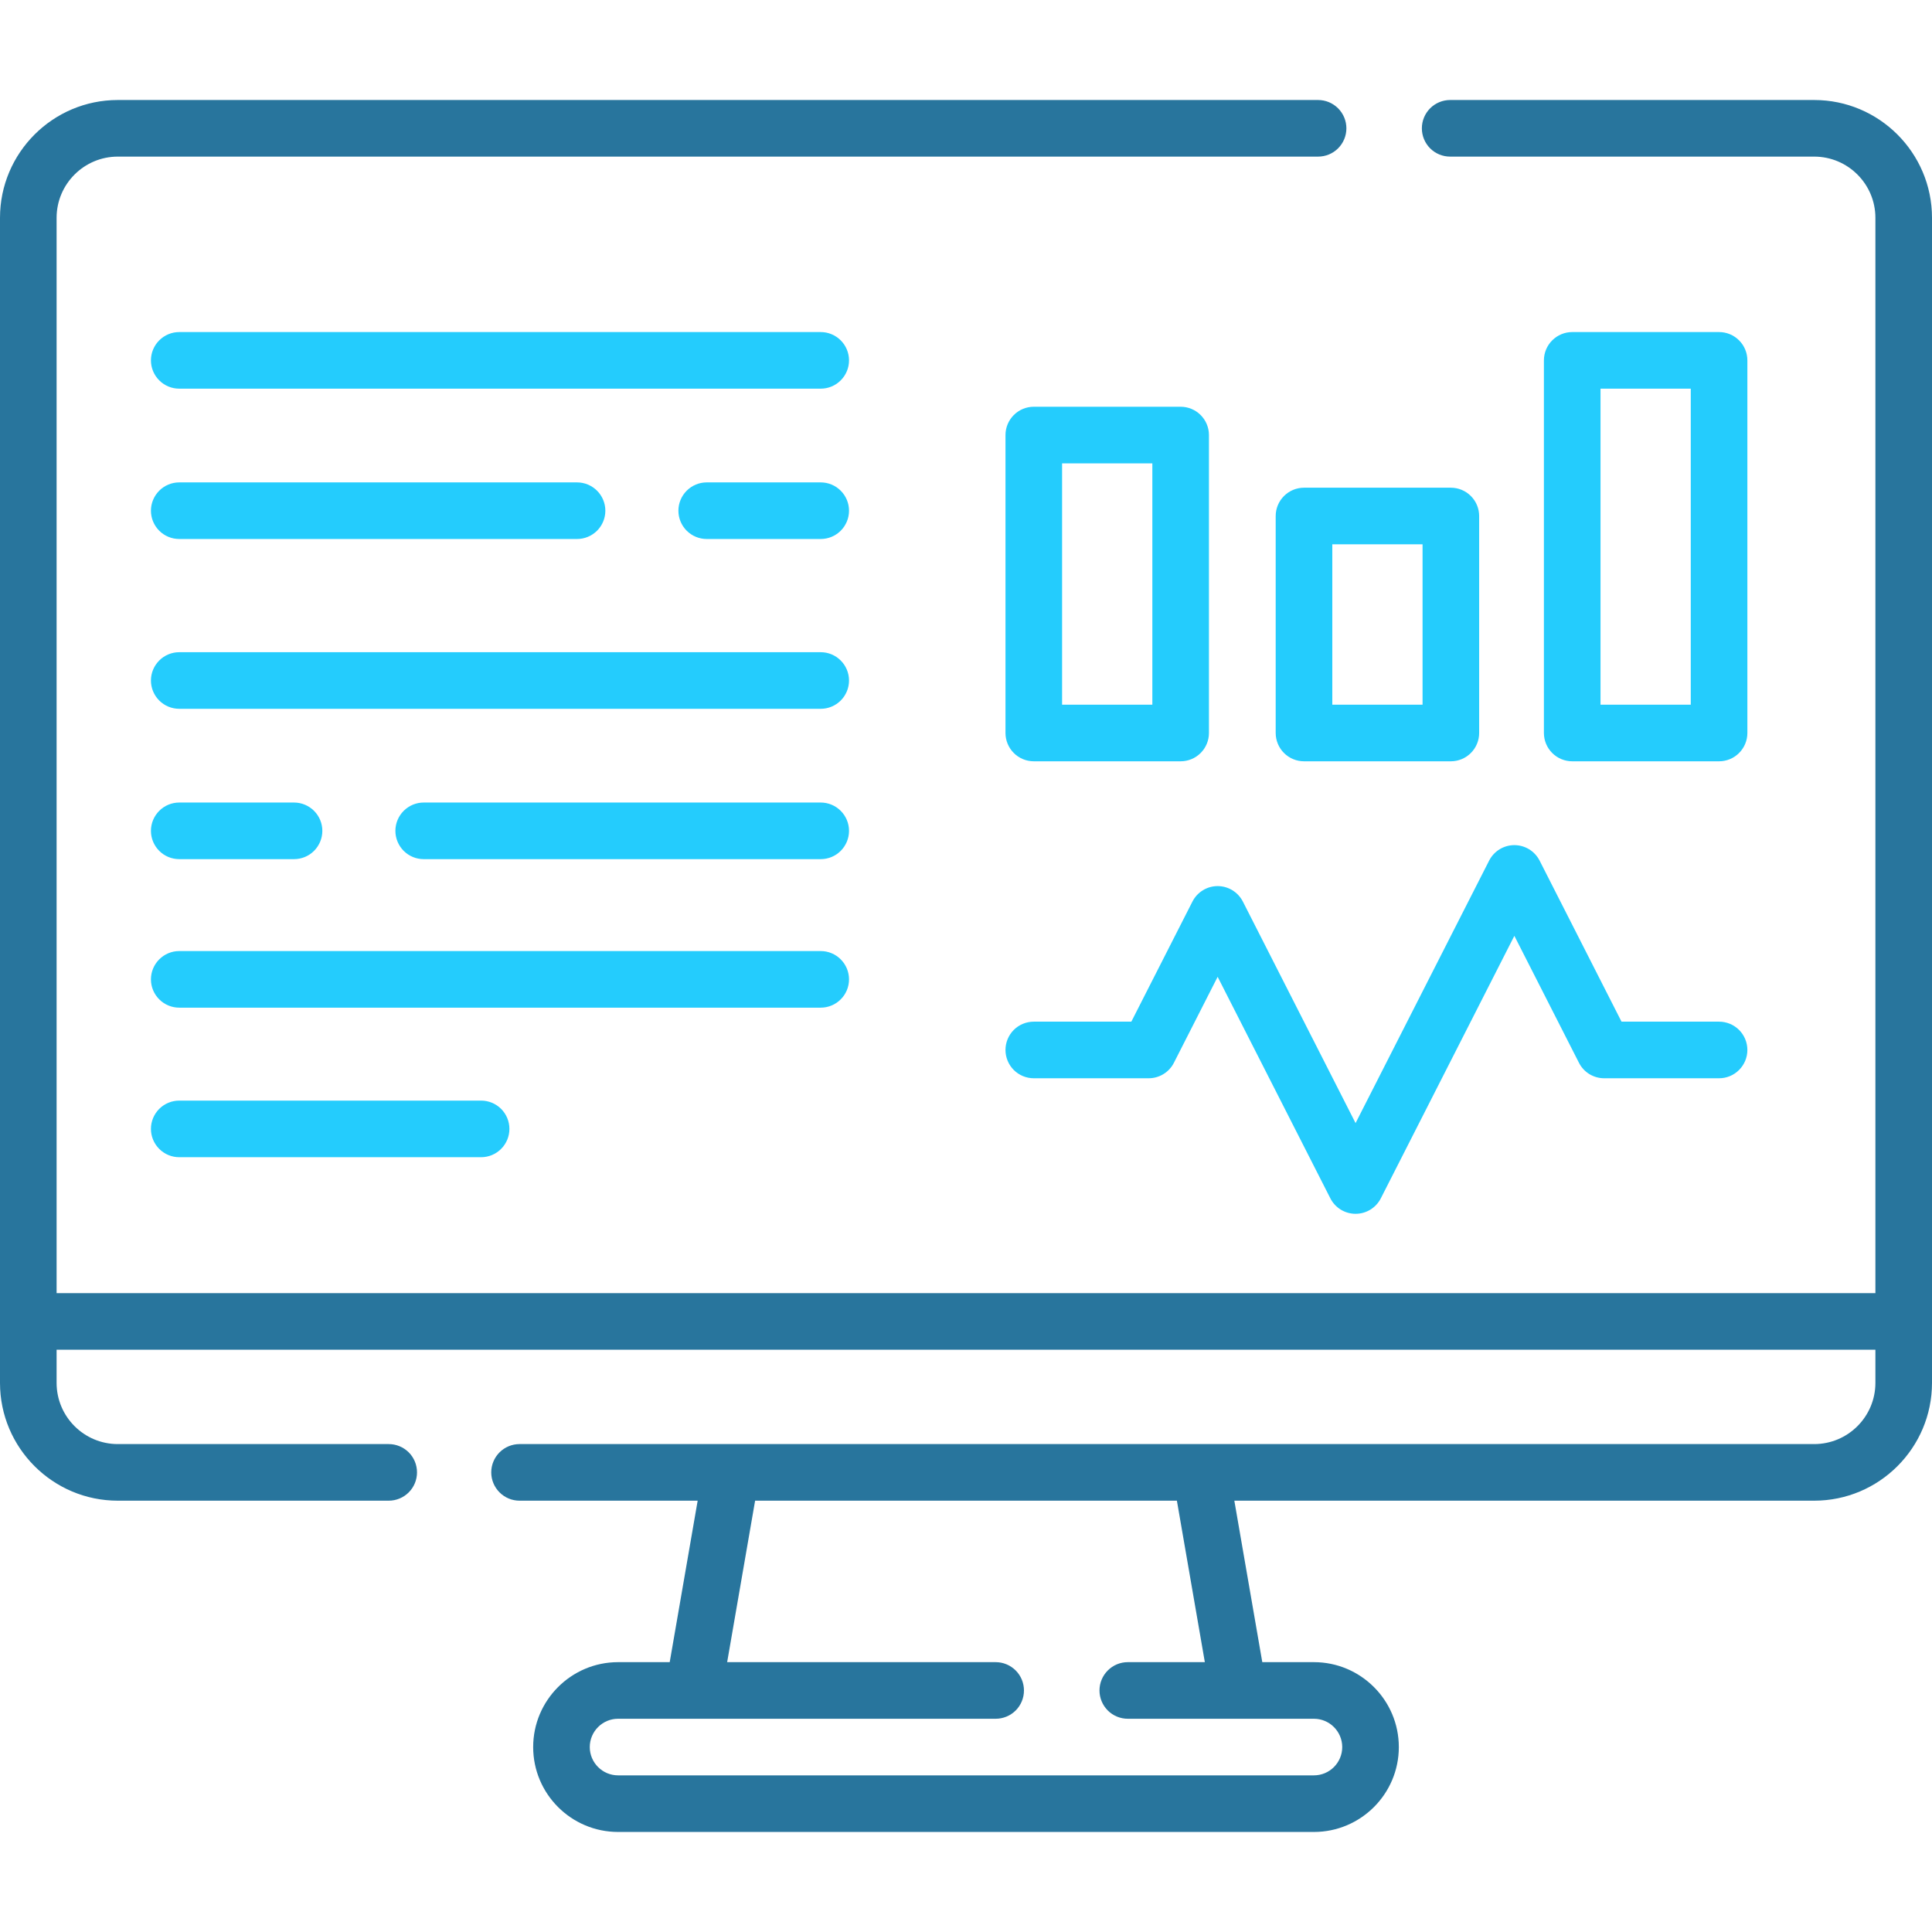 <?xml version="1.0" encoding="UTF-8"?>
<svg xmlns="http://www.w3.org/2000/svg" width="64" height="64" viewBox="0 0 64 64" fill="none">
  <path d="M60.098 3.313H48.038C47.79 3.313 47.551 3.412 47.375 3.588C47.2 3.764 47.101 4.002 47.101 4.251C47.101 4.5 47.2 4.738 47.375 4.914C47.551 5.09 47.79 5.188 48.038 5.188H60.098C61.216 5.188 62.125 6.098 62.125 7.215V42.837H1.875V7.215C1.875 6.098 2.784 5.188 3.902 5.188H43.663C43.912 5.188 44.15 5.09 44.326 4.914C44.502 4.738 44.601 4.5 44.601 4.251C44.601 4.002 44.502 3.764 44.326 3.588C44.15 3.412 43.912 3.313 43.663 3.313H3.902C1.75 3.313 0 5.064 0 7.215V45.81C0 47.962 1.75 49.712 3.902 49.712H12.877C13.125 49.712 13.364 49.613 13.54 49.437C13.716 49.261 13.814 49.023 13.814 48.774C13.814 48.526 13.716 48.287 13.54 48.111C13.364 47.936 13.125 47.837 12.877 47.837H3.902C2.784 47.837 1.875 46.928 1.875 45.81V44.712H62.125V45.81C62.125 46.928 61.216 47.837 60.098 47.837H17.21C16.962 47.837 16.723 47.936 16.548 48.111C16.372 48.287 16.273 48.526 16.273 48.774C16.273 49.023 16.372 49.261 16.548 49.437C16.723 49.613 16.962 49.712 17.21 49.712H23.111L22.185 55.061H20.475C18.924 55.061 17.662 56.323 17.662 57.874C17.662 59.425 18.924 60.686 20.475 60.686H43.525C45.076 60.686 46.338 59.425 46.338 57.874C46.338 56.323 45.076 55.061 43.525 55.061H41.815L40.889 49.712H60.098C62.25 49.712 64 47.962 64 45.81V7.215C64 5.064 62.25 3.313 60.098 3.313ZM39.912 55.061H37.359C37.111 55.061 36.872 55.16 36.697 55.336C36.521 55.512 36.422 55.75 36.422 55.999C36.422 56.247 36.521 56.486 36.697 56.662C36.872 56.837 37.111 56.936 37.359 56.936H43.525C44.042 56.936 44.463 57.357 44.463 57.874C44.463 58.391 44.042 58.811 43.525 58.811H20.475C19.958 58.811 19.537 58.391 19.537 57.874C19.537 57.357 19.958 56.936 20.475 56.936H32.983C33.232 56.936 33.47 56.837 33.646 56.662C33.822 56.486 33.92 56.247 33.92 55.999C33.92 55.75 33.822 55.512 33.646 55.336C33.47 55.16 33.232 55.061 32.983 55.061H24.088L25.014 49.712H38.986L39.912 55.061Z" fill="#28759D"></path>
  <path d="M50.165 27.996C49.992 27.996 49.822 28.044 49.675 28.134C49.528 28.225 49.408 28.354 49.33 28.508L44.905 37.204L41.172 29.866C41.093 29.712 40.974 29.582 40.826 29.492C40.679 29.401 40.509 29.353 40.336 29.353C40.163 29.353 39.993 29.401 39.846 29.492C39.699 29.582 39.579 29.712 39.501 29.866L37.477 33.844H34.245C33.997 33.844 33.758 33.942 33.582 34.118C33.407 34.294 33.308 34.532 33.308 34.781C33.308 35.03 33.407 35.268 33.582 35.444C33.758 35.62 33.997 35.719 34.245 35.719H38.051C38.224 35.719 38.394 35.671 38.542 35.58C38.689 35.49 38.809 35.36 38.887 35.206L40.336 32.358L44.07 39.697C44.148 39.851 44.268 39.98 44.415 40.071C44.563 40.161 44.732 40.209 44.905 40.209C45.078 40.209 45.248 40.161 45.395 40.071C45.543 39.98 45.662 39.851 45.741 39.697L50.165 31.001L52.305 35.206C52.383 35.361 52.503 35.49 52.65 35.581C52.798 35.671 52.967 35.719 53.14 35.719H56.947C57.195 35.719 57.434 35.62 57.609 35.444C57.785 35.268 57.884 35.03 57.884 34.781C57.884 34.533 57.785 34.294 57.609 34.118C57.434 33.943 57.195 33.844 56.947 33.844H53.715L51.001 28.508C50.922 28.354 50.803 28.225 50.655 28.134C50.508 28.044 50.338 27.996 50.165 27.996ZM34.246 25.219H39.111C39.359 25.219 39.598 25.12 39.773 24.944C39.949 24.768 40.048 24.53 40.048 24.281V14.412C40.048 14.163 39.949 13.925 39.773 13.749C39.598 13.573 39.359 13.474 39.111 13.474H34.246C33.997 13.474 33.758 13.573 33.583 13.749C33.407 13.925 33.308 14.163 33.308 14.412V24.281C33.308 24.53 33.407 24.768 33.583 24.944C33.758 25.12 33.997 25.219 34.246 25.219ZM35.183 15.349H38.173V23.344H35.183V15.349ZM48.062 16.156H43.197C42.948 16.156 42.71 16.255 42.534 16.431C42.358 16.607 42.259 16.845 42.259 17.094V24.281C42.259 24.53 42.358 24.768 42.534 24.944C42.71 25.12 42.948 25.219 43.197 25.219H48.062C48.31 25.219 48.549 25.12 48.724 24.944C48.9 24.768 48.999 24.53 48.999 24.281V17.094C48.999 16.845 48.9 16.607 48.724 16.431C48.549 16.255 48.31 16.156 48.062 16.156ZM47.124 23.344H44.134V18.031H47.124V23.344ZM56.947 25.219C57.195 25.219 57.434 25.12 57.609 24.944C57.785 24.768 57.884 24.53 57.884 24.281V11.938C57.884 11.689 57.785 11.45 57.609 11.275C57.434 11.099 57.195 11 56.947 11H52.082C51.833 11 51.595 11.099 51.419 11.275C51.243 11.45 51.144 11.689 51.144 11.938V24.281C51.144 24.53 51.243 24.768 51.419 24.944C51.595 25.12 51.833 25.219 52.082 25.219H56.947ZM53.019 12.875H56.009V23.344H53.019V12.875ZM27.188 21.605H5.938C5.689 21.605 5.45 21.704 5.275 21.88C5.099 22.056 5 22.294 5 22.543C5 22.791 5.099 23.03 5.275 23.206C5.45 23.381 5.689 23.48 5.938 23.48H27.188C27.436 23.48 27.675 23.381 27.85 23.206C28.026 23.03 28.125 22.791 28.125 22.543C28.125 22.294 28.026 22.056 27.85 21.88C27.675 21.704 27.436 21.605 27.188 21.605ZM5.938 28.46H9.74C9.989 28.46 10.227 28.362 10.403 28.186C10.579 28.01 10.678 27.771 10.678 27.523C10.678 27.274 10.579 27.036 10.403 26.86C10.227 26.684 9.989 26.585 9.74 26.585H5.938C5.689 26.585 5.45 26.684 5.275 26.86C5.099 27.036 5 27.274 5 27.523C5 27.771 5.099 28.01 5.275 28.186C5.45 28.362 5.689 28.46 5.938 28.46ZM27.188 26.585H14.036C13.787 26.585 13.549 26.684 13.373 26.86C13.197 27.036 13.098 27.274 13.098 27.523C13.098 27.771 13.197 28.01 13.373 28.186C13.549 28.362 13.787 28.46 14.036 28.46H27.188C27.436 28.46 27.675 28.362 27.85 28.186C28.026 28.01 28.125 27.771 28.125 27.523C28.125 27.274 28.026 27.036 27.85 26.86C27.675 26.684 27.436 26.585 27.188 26.585ZM27.188 11H5.938C5.689 11 5.45 11.099 5.275 11.275C5.099 11.45 5 11.689 5 11.938C5 12.186 5.099 12.425 5.275 12.6C5.45 12.776 5.689 12.875 5.938 12.875H27.188C27.436 12.875 27.675 12.776 27.85 12.6C28.026 12.425 28.125 12.186 28.125 11.938C28.125 11.689 28.026 11.45 27.85 11.275C27.675 11.099 27.436 11 27.188 11ZM5.938 17.855H19.115C19.364 17.855 19.602 17.756 19.778 17.581C19.954 17.405 20.053 17.166 20.053 16.918C20.053 16.669 19.954 16.431 19.778 16.255C19.602 16.079 19.364 15.98 19.115 15.98H5.938C5.689 15.98 5.45 16.079 5.275 16.255C5.099 16.431 5 16.669 5 16.918C5 17.166 5.099 17.405 5.275 17.581C5.45 17.756 5.689 17.855 5.938 17.855ZM27.188 15.98H23.411C23.162 15.98 22.924 16.079 22.748 16.255C22.572 16.431 22.473 16.669 22.473 16.918C22.473 17.166 22.572 17.405 22.748 17.581C22.924 17.756 23.162 17.855 23.411 17.855H27.188C27.436 17.855 27.675 17.756 27.85 17.581C28.026 17.405 28.125 17.166 28.125 16.918C28.125 16.669 28.026 16.431 27.85 16.255C27.675 16.079 27.436 15.98 27.188 15.98ZM28.125 32.443C28.125 32.194 28.026 31.956 27.85 31.78C27.675 31.604 27.436 31.505 27.188 31.505H5.938C5.689 31.505 5.45 31.604 5.275 31.78C5.099 31.956 5 32.194 5 32.443C5 32.691 5.099 32.93 5.275 33.105C5.45 33.281 5.689 33.38 5.938 33.38H27.188C27.436 33.38 27.675 33.281 27.85 33.105C28.026 32.93 28.125 32.691 28.125 32.443ZM5.938 36.459C5.689 36.459 5.45 36.558 5.275 36.733C5.099 36.909 5 37.148 5 37.396C5 37.645 5.099 37.883 5.275 38.059C5.45 38.235 5.689 38.334 5.938 38.334H15.938C16.186 38.334 16.425 38.235 16.6 38.059C16.776 37.883 16.875 37.645 16.875 37.396C16.875 37.148 16.776 36.909 16.6 36.733C16.425 36.558 16.186 36.459 15.938 36.459H5.938Z" fill="#24CCFD"></path>
</svg>
